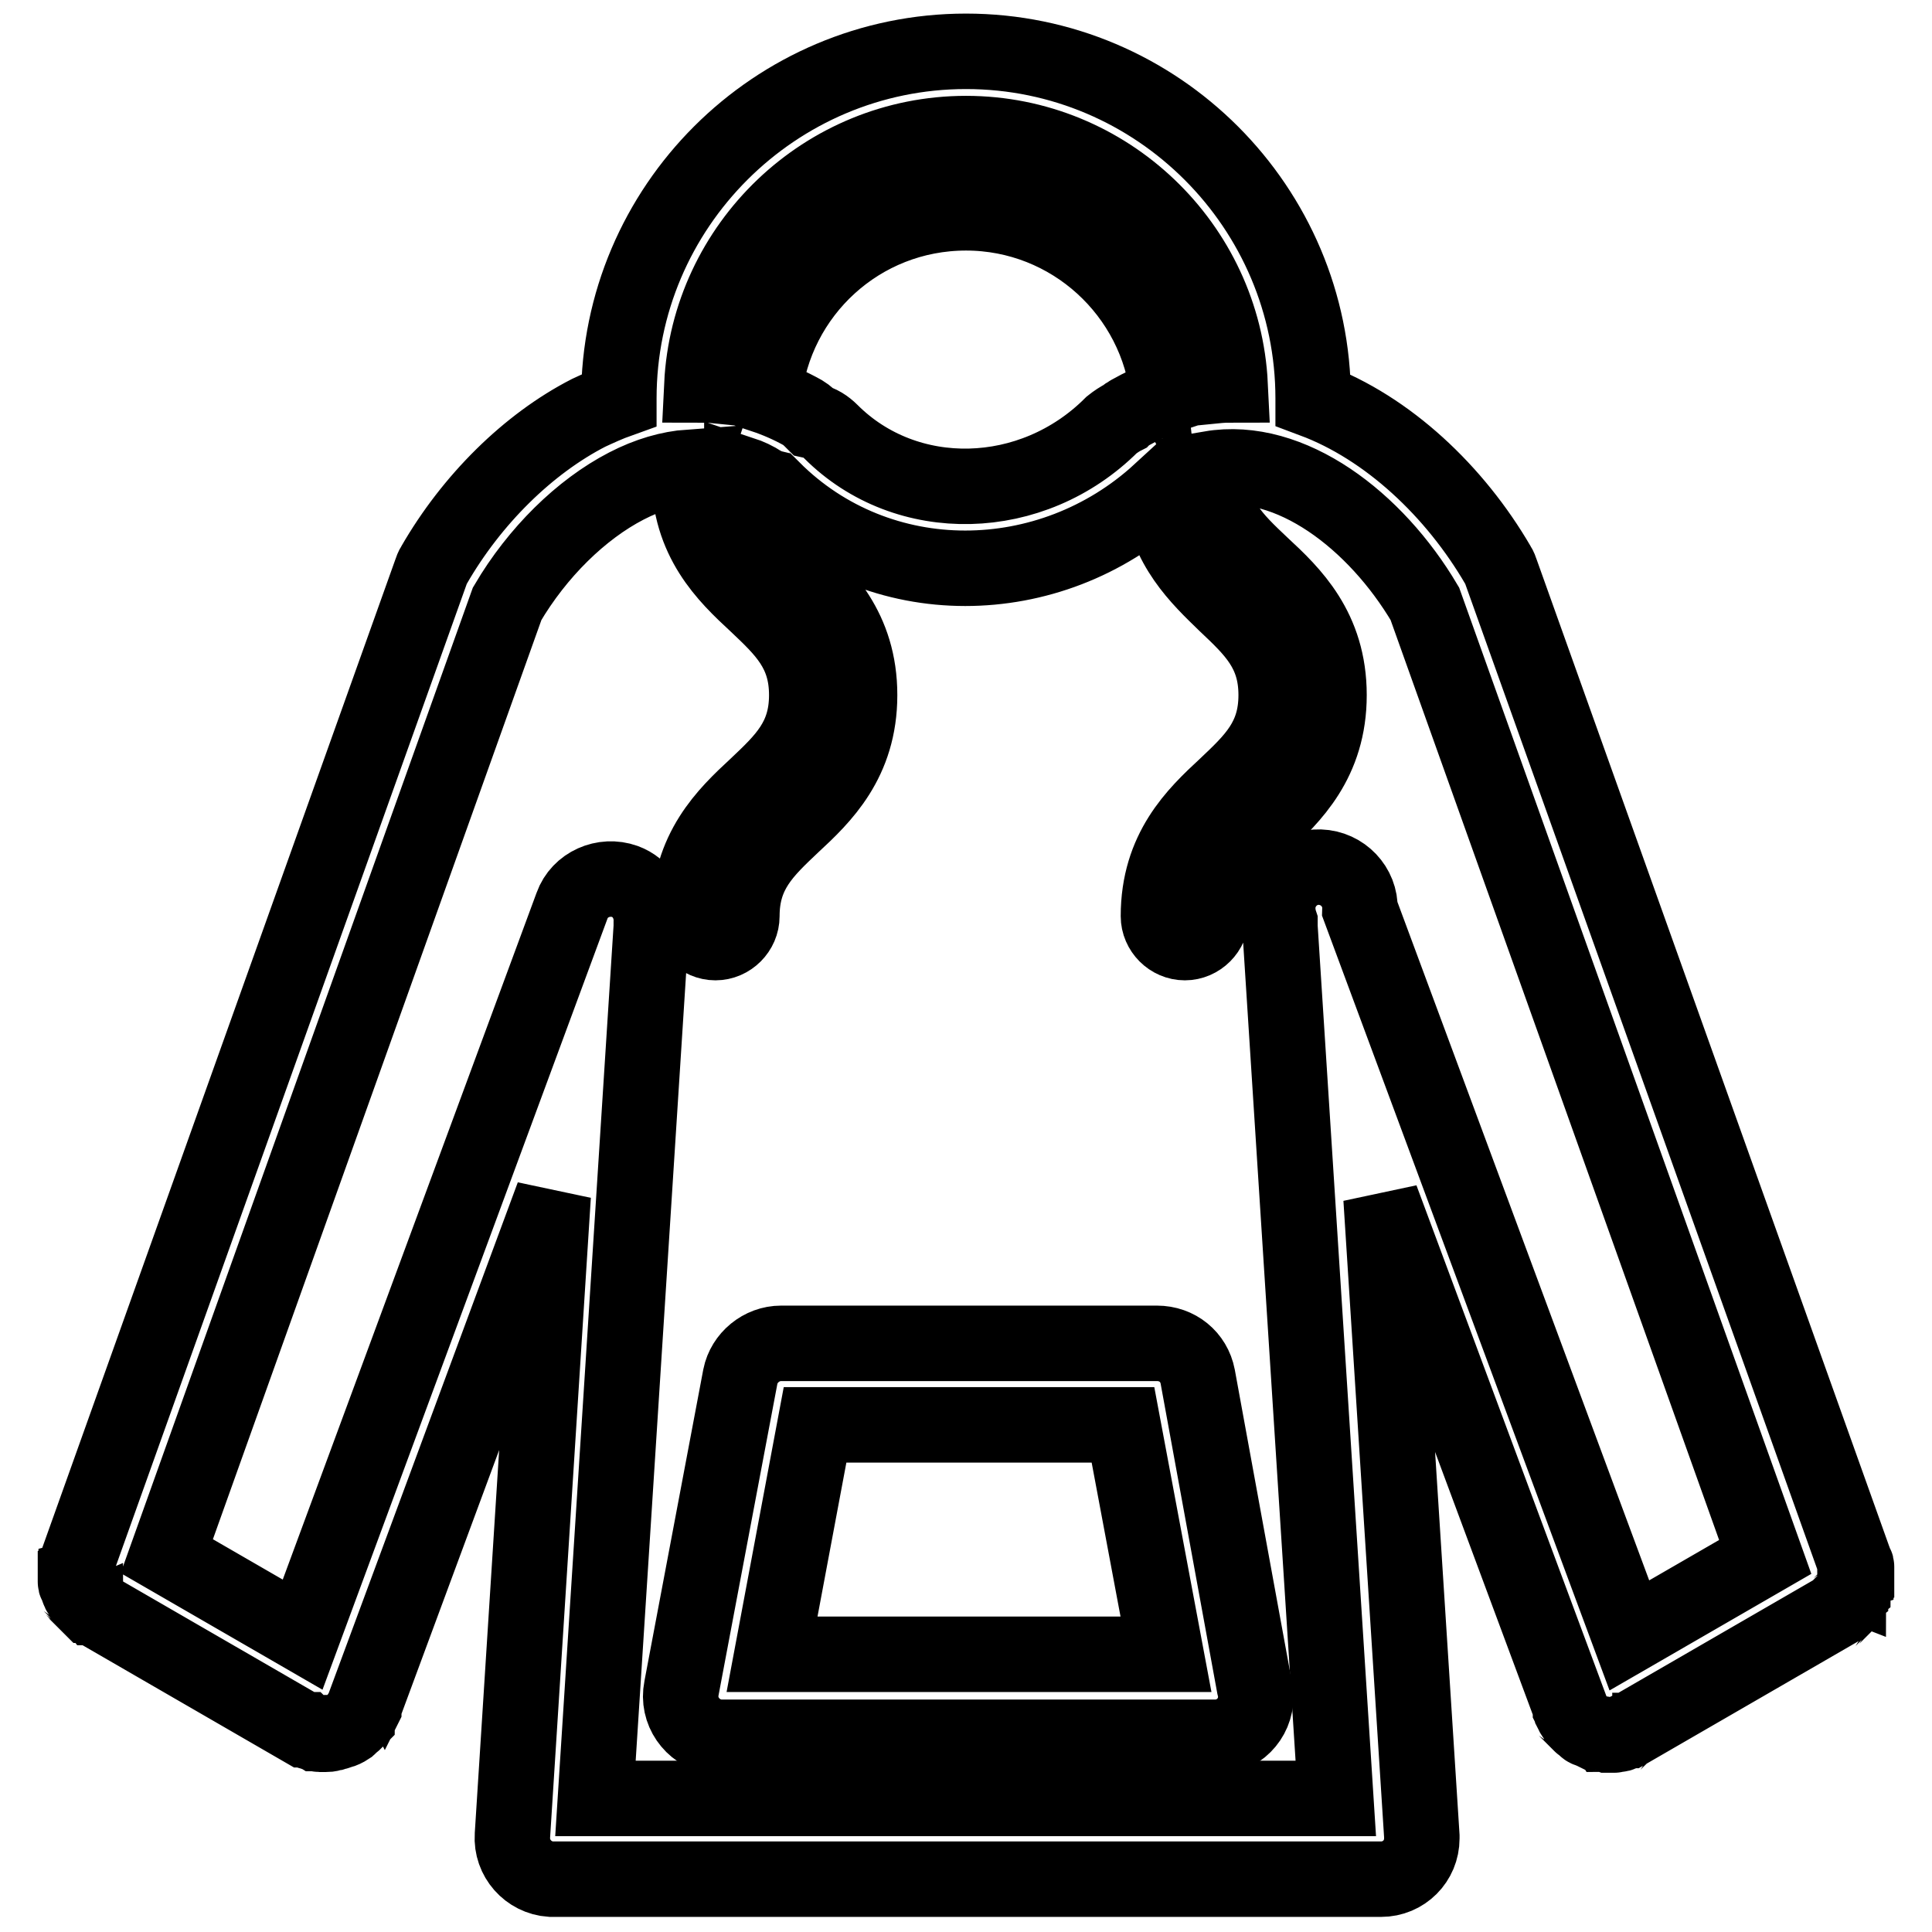 <?xml version="1.0" encoding="utf-8"?>
<!-- Svg Vector Icons : http://www.onlinewebfonts.com/icon -->
<!DOCTYPE svg PUBLIC "-//W3C//DTD SVG 1.1//EN" "http://www.w3.org/Graphics/SVG/1.1/DTD/svg11.dtd">
<svg version="1.1" xmlns="http://www.w3.org/2000/svg" xmlns:xlink="http://www.w3.org/1999/xlink" x="0px" y="0px" viewBox="0 0 256 256" enable-background="new 0 0 256 256" xml:space="preserve">
<g> <path stroke-width="10" fill-opacity="0" stroke="#000000"  d="M244.6,212.3c0.1-0.1,0.1-0.1,0.1-0.2c0.1-0.1,0.1-0.2,0.2-0.2c0-0.1,0.1-0.1,0.1-0.2 c0.1-0.1,0.1-0.2,0.2-0.3c0-0.1,0.1-0.1,0.1-0.2c0.1-0.1,0.1-0.2,0.2-0.3c0-0.1,0.1-0.1,0.1-0.2c0-0.1,0.1-0.2,0.1-0.3 c0-0.1,0.1-0.2,0.1-0.3c0-0.1,0-0.1,0.1-0.2c0-0.1,0-0.2,0.1-0.3c0-0.1,0-0.1,0-0.2c0-0.1,0-0.2,0-0.3c0-0.1,0-0.1,0-0.2 c0-0.1,0-0.2,0-0.3c0-0.1,0-0.2,0-0.2c0-0.1,0-0.2,0-0.3c0-0.1,0-0.2,0-0.3c0-0.1,0-0.1,0-0.2c0-0.1,0-0.2-0.1-0.3 c0-0.1,0-0.1-0.1-0.2c0-0.1-0.1-0.2-0.1-0.3c0,0,0,0,0,0l-46.8-131c-0.1-0.3-0.2-0.6-0.4-0.9c-5.7-9.8-14.6-18.2-24.5-21.9 c0-0.1,0-0.2,0-0.2c0-25.3-20.6-46-46-46c-25.3,0-46,20.6-46,46c0,0.1,0,0.1,0,0.2c-1.4,0.5-2.7,1.1-4,1.7 c-8,4.1-15.5,11.5-20.5,20.2c-0.2,0.3-0.3,0.6-0.4,0.9l-46.8,131c0,0,0,0,0,0c0,0.1-0.1,0.2-0.1,0.3c0,0.1,0,0.1-0.1,0.2 c0,0.1,0,0.2-0.1,0.3c0,0.1,0,0.1,0,0.2c0,0.1,0,0.2,0,0.3c0,0.1,0,0.2,0,0.3c0,0.1,0,0.2,0,0.2c0,0.1,0,0.2,0,0.3 c0,0.1,0,0.1,0,0.2c0,0.1,0,0.2,0,0.3c0,0.1,0,0.1,0,0.2c0,0.1,0,0.2,0.1,0.3c0,0.1,0,0.1,0.1,0.2c0,0.1,0.1,0.2,0.1,0.3 s0.1,0.2,0.1,0.3c0,0.1,0.1,0.1,0.1,0.2c0,0.1,0.1,0.2,0.2,0.3c0,0.1,0.1,0.1,0.1,0.2c0.1,0.1,0.1,0.2,0.2,0.3 c0,0.1,0.1,0.1,0.1,0.2c0.1,0.1,0.1,0.2,0.2,0.2c0,0.1,0.1,0.1,0.1,0.2c0.1,0.1,0.1,0.1,0.2,0.2c0.1,0.1,0.1,0.1,0.2,0.2 c0.1,0,0.1,0.1,0.2,0.1c0.1,0.1,0.2,0.1,0.3,0.2c0.1,0,0.1,0.1,0.2,0.1c0.1,0.1,0.2,0.1,0.3,0.2c0,0,0,0,0,0l27.5,15.9 c0,0,0.1,0,0.1,0c0.1,0.1,0.3,0.2,0.5,0.2c0.1,0,0.1,0.1,0.2,0.1c0,0,0.1,0,0.1,0c0.2,0.1,0.3,0.1,0.5,0.2c0,0,0.1,0,0.1,0 c0.2,0,0.4,0.1,0.5,0.1c0.1,0,0.1,0,0.2,0c0.2,0,0.4,0,0.6,0c0,0,0.1,0,0.1,0c0.2,0,0.4,0,0.7-0.1c0.1,0,0.2,0,0.3-0.1 c0.2,0,0.3-0.1,0.5-0.1c0.1,0,0.2-0.1,0.3-0.1c0.4-0.1,0.8-0.3,1.1-0.5c0.1-0.1,0.2-0.1,0.2-0.2c0.1-0.1,0.3-0.2,0.4-0.3 c0.1-0.1,0.1-0.1,0.2-0.2c0.1-0.1,0.3-0.3,0.4-0.4c0-0.1,0.1-0.1,0.1-0.2c0.2-0.2,0.3-0.4,0.4-0.6l0,0c0,0,0-0.1,0.1-0.1 c0.1-0.2,0.2-0.4,0.3-0.6c0,0,0-0.1,0-0.1l25.1-67.8l-5.4,84.8c-0.2,3,2.1,5.6,5.1,5.8c0.1,0,0.2,0,0.3,0h109.7 c3,0,5.4-2.4,5.4-5.4c0-0.1,0-0.2,0-0.3l-5.4-84.5l25.1,67.5c0,0,0,0,0,0.1c0.1,0.2,0.2,0.4,0.3,0.6c0,0,0,0.1,0,0.1l0,0 c0.1,0.2,0.3,0.4,0.4,0.6c0,0.1,0.1,0.1,0.1,0.2c0.1,0.1,0.3,0.3,0.4,0.4c0.1,0.1,0.1,0.1,0.2,0.2c0.1,0.1,0.3,0.2,0.4,0.3 c0.1,0.1,0.2,0.1,0.2,0.2c0.1,0.1,0.3,0.2,0.4,0.2c0.2,0.1,0.5,0.2,0.7,0.3c0.1,0,0.2,0.1,0.3,0.1c0.2,0,0.3,0.1,0.5,0.1 c0.1,0,0.2,0,0.3,0.1c0.2,0,0.4,0,0.7,0.1c0,0,0.1,0,0.1,0c0.2,0,0.4,0,0.6,0c0.1,0,0.1,0,0.2,0c0.2,0,0.3-0.1,0.5-0.1 c0,0,0.1,0,0.1,0c0.2,0,0.3-0.1,0.5-0.2c0,0,0.1,0,0.1,0c0.1,0,0.1-0.1,0.2-0.1c0.1-0.1,0.3-0.1,0.4-0.2c0,0,0.1,0,0.1,0l27.5-15.9 c0,0,0,0,0,0c0.1-0.1,0.2-0.1,0.3-0.2c0.1,0,0.1-0.1,0.2-0.1c0.1-0.1,0.2-0.1,0.3-0.2c0.1,0,0.1-0.1,0.2-0.1 c0.1-0.1,0.1-0.1,0.2-0.2C244.5,212.5,244.5,212.4,244.6,212.3L244.6,212.3z M128,17.7c18.7,0,34.1,14.8,35,33.3 c-1,0-1.9,0.1-2.9,0.2c-1.9-16-15.6-28.4-32.1-28.4c-16.5,0-30.2,12.4-32.1,28.4C94.9,51.1,94,51,93,51 C93.9,32.5,109.3,17.7,128,17.7z M107.7,55.8c-0.4-0.4-0.8-0.8-1.3-1.1c-1.6-0.9-3.4-1.7-5.2-2.3c1.4-13.6,12.8-24.2,26.8-24.2 c13.9,0,25.4,10.6,26.8,24.2c-1.8,0.6-3.5,1.4-5.1,2.3c-0.2,0.1-0.5,0.3-0.7,0.5c-0.6,0.3-1.2,0.7-1.7,1.1 c-10.5,10.5-27.2,10.9-37.2,0.9C109.4,56.5,108.6,56,107.7,55.8L107.7,55.8z M78.9,238.3l7.4-115.5c0-0.2,0-0.4,0-0.6 c0.1-2.4-1.3-4.6-3.5-5.4c-2.8-1-6,0.4-7,3.2c0,0,0,0,0,0l-35.7,96.6l-18-10.4L67.2,80c4-6.8,9.8-12.5,15.8-15.6 c2.9-1.5,5.7-2.3,8.4-2.5c-0.1,0.3-0.1,0.6-0.1,0.9c0,8.8,4.9,13.5,8.9,17.2c3.7,3.5,6.7,6.3,6.7,12.1c0,5.8-3,8.6-6.7,12.1 c-4,3.7-8.9,8.4-8.9,17.2c0,1.9,1.6,3.5,3.5,3.5c1.9,0,3.5-1.6,3.5-3.5c0-5.8,3-8.6,6.7-12.1c4-3.7,8.9-8.4,8.9-17.2 c0-8.8-4.9-13.5-8.9-17.2c-3.7-3.5-6.7-6.3-6.7-12.1c0.9,0.3,1.8,0.7,2.7,1.3c0.4,0.2,0.8,0.4,1.2,0.5c0.1,0.1,0.1,0.2,0.2,0.2 c7,7,16.2,10.5,25.5,10.5c9.2,0,18.5-3.4,25.8-10.1c0.8,7.3,5.2,11.4,8.7,14.8c3.7,3.5,6.7,6.3,6.7,12.1c0,5.8-3,8.6-6.7,12.1 c-4,3.7-8.9,8.4-8.9,17.2c0,1.9,1.6,3.5,3.5,3.5s3.5-1.6,3.5-3.5c0-5.8,3-8.6,6.7-12.1c4-3.7,8.9-8.4,8.9-17.2 c0-8.8-4.9-13.5-8.9-17.2c-3.7-3.5-6.7-6.3-6.7-12.1c0-0.2,0-0.5-0.1-0.7C171,60.3,182.3,69,188.8,80l45.1,126.3l-18,10.4 l-35.7-96.2c0.1-3-2.3-5.5-5.3-5.6c-3-0.1-5.5,2.3-5.6,5.3c0,0.7,0.1,1.4,0.3,2c0,0.2,0,0.4,0,0.6l7.4,115.5H78.9z"/> <path stroke-width="10" fill-opacity="0" stroke="#000000"  d="M158.7,182.4c-0.5-2.6-2.7-4.4-5.4-4.4h-49.8c-2.6,0-4.9,1.9-5.4,4.4l-7.8,41.3c-0.6,3,1.4,5.8,4.3,6.4 c0.3,0.1,0.7,0.1,1,0.1h65.4c3,0,5.4-2.4,5.4-5.4c0-0.5-0.1-1-0.2-1.4L158.7,182.4z M102.3,219.2l5.7-30.4h40.8l5.7,30.4H102.3z"/></g>
</svg>
